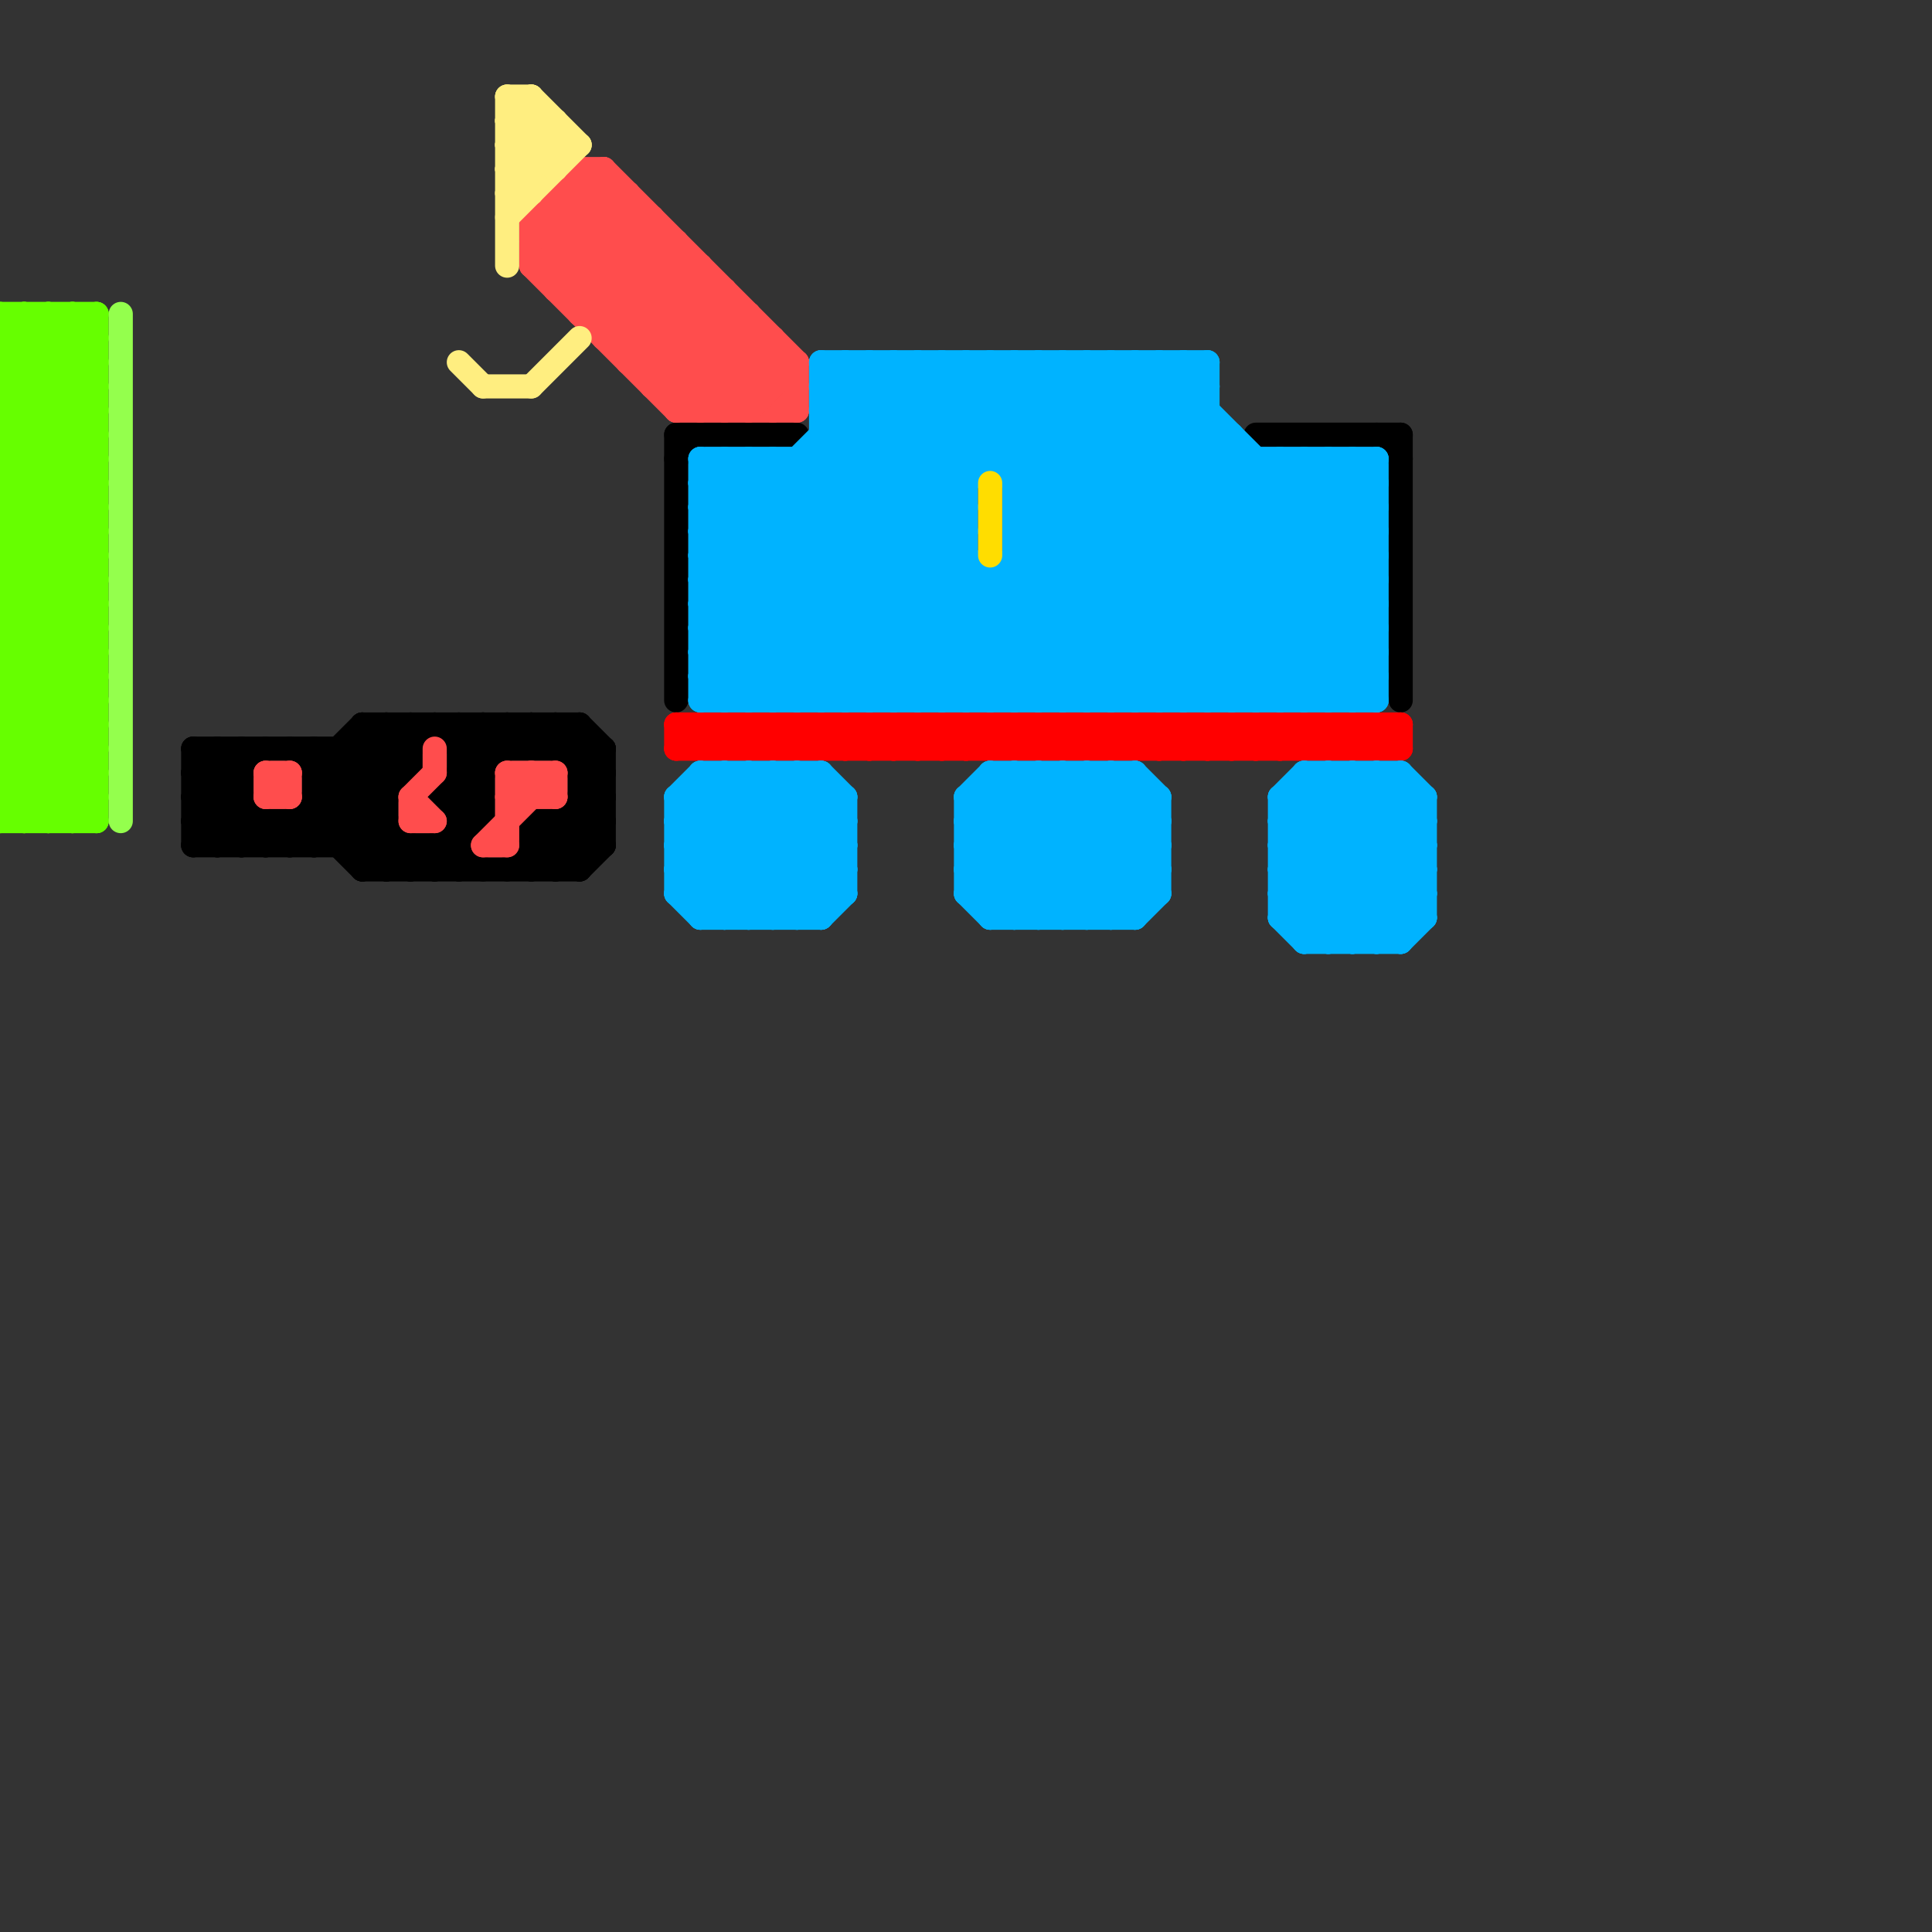 
<svg version="1.1" xmlns="http://www.w3.org/2000/svg" viewBox="0 0 80 80">
<rect x="0" y="0" width="80" height="80" fill="#333333" stroke="none"/>
<style>line { stroke-width: 1; fill: none; stroke-linecap: round; stroke-linejoin: round; } .c0 { stroke: #66ff00 } .c1 { stroke: #000000 } .c2 { stroke: #ff4d4d } .c3 { stroke: #ffee80 } .c4 { stroke: #ff0000 } .c5 { stroke: #00b3ff } .c6 { stroke: #ffdd00 } .c7 { stroke: #94ff4d }</style><line class="c0" x1="2" y1="13" x2="4" y2="15"/><line class="c0" x1="0" y1="18" x2="4" y2="22"/><line class="c0" x1="0" y1="24" x2="4" y2="28"/><line class="c0" x1="0" y1="15" x2="4" y2="15"/><line class="c0" x1="0" y1="26" x2="4" y2="30"/><line class="c0" x1="3" y1="13" x2="4" y2="14"/><line class="c0" x1="0" y1="17" x2="4" y2="17"/><line class="c0" x1="0" y1="29" x2="4" y2="29"/><line class="c0" x1="0" y1="19" x2="4" y2="23"/><line class="c0" x1="0" y1="30" x2="4" y2="34"/><line class="c0" x1="0" y1="14" x2="4" y2="14"/><line class="c0" x1="0" y1="20" x2="4" y2="16"/><line class="c0" x1="0" y1="31" x2="3" y2="34"/><line class="c0" x1="3" y1="13" x2="3" y2="34"/><line class="c0" x1="0" y1="22" x2="4" y2="18"/><line class="c0" x1="0" y1="28" x2="4" y2="24"/><line class="c0" x1="0" y1="34" x2="4" y2="30"/><line class="c0" x1="0" y1="23" x2="4" y2="19"/><line class="c0" x1="3" y1="34" x2="4" y2="33"/><line class="c0" x1="0" y1="13" x2="4" y2="17"/><line class="c0" x1="0" y1="16" x2="3" y2="13"/><line class="c0" x1="0" y1="27" x2="4" y2="27"/><line class="c0" x1="0" y1="21" x2="4" y2="25"/><line class="c0" x1="1" y1="13" x2="4" y2="16"/><line class="c0" x1="0" y1="24" x2="4" y2="24"/><line class="c0" x1="0" y1="25" x2="4" y2="29"/><line class="c0" x1="0" y1="32" x2="4" y2="28"/><line class="c0" x1="0" y1="26" x2="4" y2="26"/><line class="c0" x1="0" y1="16" x2="4" y2="20"/><line class="c0" x1="0" y1="32" x2="2" y2="34"/><line class="c0" x1="0" y1="18" x2="4" y2="18"/><line class="c0" x1="0" y1="17" x2="4" y2="13"/><line class="c0" x1="0" y1="30" x2="4" y2="30"/><line class="c0" x1="0" y1="19" x2="4" y2="19"/><line class="c0" x1="4" y1="13" x2="4" y2="34"/><line class="c0" x1="1" y1="34" x2="4" y2="31"/><line class="c0" x1="0" y1="29" x2="4" y2="25"/><line class="c0" x1="0" y1="20" x2="4" y2="24"/><line class="c0" x1="0" y1="27" x2="4" y2="23"/><line class="c0" x1="0" y1="21" x2="4" y2="21"/><line class="c0" x1="0" y1="22" x2="4" y2="26"/><line class="c0" x1="0" y1="28" x2="4" y2="32"/><line class="c0" x1="0" y1="13" x2="4" y2="13"/><line class="c0" x1="0" y1="23" x2="4" y2="27"/><line class="c0" x1="0" y1="25" x2="4" y2="25"/><line class="c0" x1="0" y1="31" x2="4" y2="31"/><line class="c0" x1="0" y1="13" x2="0" y2="34"/><line class="c0" x1="0" y1="16" x2="4" y2="16"/><line class="c0" x1="0" y1="33" x2="4" y2="33"/><line class="c0" x1="0" y1="18" x2="4" y2="14"/><line class="c0" x1="0" y1="24" x2="4" y2="20"/><line class="c0" x1="1" y1="13" x2="1" y2="34"/><line class="c0" x1="0" y1="26" x2="4" y2="22"/><line class="c0" x1="0" y1="15" x2="2" y2="13"/><line class="c0" x1="0" y1="30" x2="4" y2="26"/><line class="c0" x1="0" y1="19" x2="4" y2="15"/><line class="c0" x1="0" y1="15" x2="4" y2="19"/><line class="c0" x1="2" y1="13" x2="2" y2="34"/><line class="c0" x1="0" y1="17" x2="4" y2="21"/><line class="c0" x1="0" y1="33" x2="1" y2="34"/><line class="c0" x1="2" y1="34" x2="4" y2="32"/><line class="c0" x1="0" y1="28" x2="4" y2="28"/><line class="c0" x1="0" y1="29" x2="4" y2="33"/><line class="c0" x1="0" y1="20" x2="4" y2="20"/><line class="c0" x1="0" y1="14" x2="4" y2="18"/><line class="c0" x1="0" y1="22" x2="4" y2="22"/><line class="c0" x1="0" y1="21" x2="4" y2="17"/><line class="c0" x1="0" y1="34" x2="4" y2="34"/><line class="c0" x1="0" y1="23" x2="4" y2="23"/><line class="c0" x1="0" y1="25" x2="4" y2="21"/><line class="c0" x1="0" y1="14" x2="1" y2="13"/><line class="c0" x1="0" y1="31" x2="4" y2="27"/><line class="c0" x1="0" y1="27" x2="4" y2="31"/><line class="c0" x1="0" y1="33" x2="4" y2="29"/><line class="c0" x1="0" y1="32" x2="4" y2="32"/><line class="c1" x1="16" y1="30" x2="16" y2="36"/><line class="c1" x1="28" y1="18" x2="33" y2="18"/><line class="c1" x1="14" y1="31" x2="16" y2="33"/><line class="c1" x1="18" y1="35" x2="19" y2="36"/><line class="c1" x1="19" y1="34" x2="20" y2="34"/><line class="c1" x1="21" y1="30" x2="22" y2="31"/><line class="c1" x1="9" y1="35" x2="10" y2="34"/><line class="c1" x1="14" y1="31" x2="14" y2="35"/><line class="c1" x1="12" y1="35" x2="17" y2="30"/><line class="c1" x1="19" y1="33" x2="22" y2="30"/><line class="c1" x1="12" y1="34" x2="13" y2="35"/><line class="c1" x1="13" y1="33" x2="16" y2="36"/><line class="c1" x1="19" y1="32" x2="20" y2="33"/><line class="c1" x1="22" y1="34" x2="22" y2="36"/><line class="c1" x1="8" y1="32" x2="11" y2="35"/><line class="c1" x1="19" y1="35" x2="20" y2="36"/><line class="c1" x1="12" y1="31" x2="17" y2="36"/><line class="c1" x1="22" y1="30" x2="25" y2="33"/><line class="c1" x1="22" y1="34" x2="24" y2="36"/><line class="c1" x1="14" y1="35" x2="17" y2="32"/><line class="c1" x1="23" y1="34" x2="23" y2="36"/><line class="c1" x1="8" y1="32" x2="9" y2="31"/><line class="c1" x1="24" y1="36" x2="25" y2="35"/><line class="c1" x1="22" y1="34" x2="25" y2="34"/><line class="c1" x1="22" y1="35" x2="23" y2="36"/><line class="c1" x1="25" y1="31" x2="25" y2="35"/><line class="c1" x1="17" y1="36" x2="20" y2="33"/><line class="c1" x1="24" y1="32" x2="25" y2="32"/><line class="c1" x1="8" y1="35" x2="19" y2="35"/><line class="c1" x1="16" y1="30" x2="17" y2="31"/><line class="c1" x1="8" y1="32" x2="10" y2="32"/><line class="c1" x1="10" y1="35" x2="11" y2="34"/><line class="c1" x1="15" y1="31" x2="16" y2="32"/><line class="c1" x1="19" y1="31" x2="25" y2="31"/><line class="c1" x1="24" y1="33" x2="25" y2="34"/><line class="c1" x1="24" y1="30" x2="24" y2="36"/><line class="c1" x1="52" y1="18" x2="58" y2="18"/><line class="c1" x1="18" y1="33" x2="21" y2="30"/><line class="c1" x1="20" y1="30" x2="21" y2="31"/><line class="c1" x1="15" y1="30" x2="19" y2="34"/><line class="c1" x1="15" y1="30" x2="24" y2="30"/><line class="c1" x1="18" y1="30" x2="20" y2="32"/><line class="c1" x1="11" y1="34" x2="11" y2="35"/><line class="c1" x1="13" y1="31" x2="13" y2="35"/><line class="c1" x1="22" y1="30" x2="22" y2="31"/><line class="c1" x1="19" y1="30" x2="19" y2="36"/><line class="c1" x1="18" y1="35" x2="18" y2="36"/><line class="c1" x1="15" y1="36" x2="16" y2="35"/><line class="c1" x1="19" y1="31" x2="20" y2="30"/><line class="c1" x1="8" y1="34" x2="16" y2="34"/><line class="c1" x1="19" y1="32" x2="20" y2="32"/><line class="c1" x1="21" y1="36" x2="25" y2="32"/><line class="c1" x1="13" y1="32" x2="15" y2="30"/><line class="c1" x1="12" y1="34" x2="12" y2="35"/><line class="c1" x1="16" y1="36" x2="17" y2="35"/><line class="c1" x1="8" y1="34" x2="11" y2="31"/><line class="c1" x1="20" y1="30" x2="20" y2="34"/><line class="c1" x1="15" y1="35" x2="16" y2="34"/><line class="c1" x1="24" y1="32" x2="25" y2="31"/><line class="c1" x1="57" y1="18" x2="58" y2="19"/><line class="c1" x1="13" y1="32" x2="17" y2="32"/><line class="c1" x1="13" y1="33" x2="16" y2="33"/><line class="c1" x1="24" y1="33" x2="25" y2="33"/><line class="c1" x1="19" y1="30" x2="20" y2="31"/><line class="c1" x1="17" y1="30" x2="17" y2="32"/><line class="c1" x1="9" y1="31" x2="9" y2="35"/><line class="c1" x1="15" y1="30" x2="15" y2="36"/><line class="c1" x1="23" y1="31" x2="24" y2="30"/><line class="c1" x1="22" y1="36" x2="25" y2="33"/><line class="c1" x1="28" y1="18" x2="28" y2="29"/><line class="c1" x1="15" y1="36" x2="24" y2="36"/><line class="c1" x1="8" y1="33" x2="10" y2="31"/><line class="c1" x1="17" y1="35" x2="17" y2="36"/><line class="c1" x1="21" y1="30" x2="21" y2="31"/><line class="c1" x1="11" y1="35" x2="16" y2="30"/><line class="c1" x1="23" y1="30" x2="23" y2="31"/><line class="c1" x1="19" y1="33" x2="20" y2="34"/><line class="c1" x1="18" y1="33" x2="20" y2="33"/><line class="c1" x1="9" y1="31" x2="10" y2="32"/><line class="c1" x1="8" y1="33" x2="10" y2="33"/><line class="c1" x1="23" y1="36" x2="25" y2="34"/><line class="c1" x1="24" y1="30" x2="25" y2="31"/><line class="c1" x1="8" y1="31" x2="8" y2="35"/><line class="c1" x1="22" y1="31" x2="23" y2="30"/><line class="c1" x1="8" y1="31" x2="12" y2="35"/><line class="c1" x1="22" y1="35" x2="25" y2="35"/><line class="c1" x1="8" y1="31" x2="17" y2="31"/><line class="c1" x1="8" y1="33" x2="10" y2="35"/><line class="c1" x1="58" y1="18" x2="58" y2="29"/><line class="c1" x1="10" y1="31" x2="10" y2="35"/><line class="c1" x1="18" y1="36" x2="20" y2="34"/><line class="c1" x1="24" y1="34" x2="25" y2="35"/><line class="c1" x1="13" y1="35" x2="18" y2="30"/><line class="c1" x1="28" y1="19" x2="29" y2="18"/><line class="c1" x1="8" y1="34" x2="9" y2="35"/><line class="c1" x1="13" y1="34" x2="15" y2="36"/><line class="c1" x1="23" y1="30" x2="25" y2="32"/><line class="c1" x1="8" y1="35" x2="10" y2="33"/><line class="c1" x1="23" y1="34" x2="24" y2="35"/><line class="c1" x1="13" y1="31" x2="18" y2="36"/><line class="c2" x1="28" y1="17" x2="33" y2="17"/><line class="c2" x1="26" y1="14" x2="29" y2="11"/><line class="c2" x1="17" y1="33" x2="18" y2="34"/><line class="c2" x1="26" y1="8" x2="26" y2="15"/><line class="c2" x1="22" y1="9" x2="22" y2="11"/><line class="c2" x1="21" y1="32" x2="23" y2="32"/><line class="c2" x1="23" y1="8" x2="26" y2="8"/><line class="c2" x1="25" y1="14" x2="28" y2="11"/><line class="c2" x1="27" y1="16" x2="33" y2="16"/><line class="c2" x1="30" y1="12" x2="30" y2="17"/><line class="c2" x1="28" y1="10" x2="28" y2="17"/><line class="c2" x1="24" y1="8" x2="33" y2="17"/><line class="c2" x1="27" y1="9" x2="27" y2="16"/><line class="c2" x1="32" y1="17" x2="33" y2="16"/><line class="c2" x1="21" y1="32" x2="22" y2="33"/><line class="c2" x1="17" y1="34" x2="18" y2="34"/><line class="c2" x1="11" y1="33" x2="12" y2="33"/><line class="c2" x1="24" y1="12" x2="27" y2="9"/><line class="c2" x1="20" y1="35" x2="21" y2="35"/><line class="c2" x1="18" y1="31" x2="18" y2="32"/><line class="c2" x1="27" y1="16" x2="30" y2="13"/><line class="c2" x1="22" y1="11" x2="25" y2="8"/><line class="c2" x1="22" y1="32" x2="23" y2="33"/><line class="c2" x1="23" y1="8" x2="32" y2="17"/><line class="c2" x1="26" y1="15" x2="29" y2="12"/><line class="c2" x1="11" y1="32" x2="12" y2="33"/><line class="c2" x1="25" y1="14" x2="32" y2="14"/><line class="c2" x1="29" y1="17" x2="32" y2="14"/><line class="c2" x1="22" y1="10" x2="28" y2="10"/><line class="c2" x1="20" y1="35" x2="23" y2="32"/><line class="c2" x1="22" y1="9" x2="24" y2="7"/><line class="c2" x1="22" y1="9" x2="30" y2="17"/><line class="c2" x1="24" y1="7" x2="25" y2="7"/><line class="c2" x1="32" y1="14" x2="32" y2="17"/><line class="c2" x1="22" y1="9" x2="27" y2="9"/><line class="c2" x1="31" y1="13" x2="31" y2="17"/><line class="c2" x1="22" y1="10" x2="29" y2="17"/><line class="c2" x1="21" y1="33" x2="22" y2="32"/><line class="c2" x1="17" y1="33" x2="17" y2="34"/><line class="c2" x1="22" y1="11" x2="29" y2="11"/><line class="c2" x1="11" y1="33" x2="12" y2="32"/><line class="c2" x1="22" y1="10" x2="25" y2="7"/><line class="c2" x1="26" y1="15" x2="33" y2="15"/><line class="c2" x1="25" y1="13" x2="28" y2="10"/><line class="c2" x1="23" y1="11" x2="26" y2="8"/><line class="c2" x1="12" y1="32" x2="12" y2="33"/><line class="c2" x1="23" y1="12" x2="26" y2="9"/><line class="c2" x1="11" y1="32" x2="12" y2="32"/><line class="c2" x1="29" y1="11" x2="29" y2="17"/><line class="c2" x1="21" y1="33" x2="23" y2="33"/><line class="c2" x1="11" y1="32" x2="11" y2="33"/><line class="c2" x1="17" y1="33" x2="18" y2="32"/><line class="c2" x1="24" y1="13" x2="27" y2="10"/><line class="c2" x1="28" y1="16" x2="31" y2="13"/><line class="c2" x1="31" y1="17" x2="33" y2="15"/><line class="c2" x1="23" y1="12" x2="30" y2="12"/><line class="c2" x1="27" y1="15" x2="30" y2="12"/><line class="c2" x1="23" y1="32" x2="23" y2="33"/><line class="c2" x1="23" y1="9" x2="31" y2="17"/><line class="c2" x1="30" y1="17" x2="32" y2="15"/><line class="c2" x1="33" y1="15" x2="33" y2="17"/><line class="c2" x1="25" y1="7" x2="25" y2="14"/><line class="c2" x1="25" y1="7" x2="33" y2="15"/><line class="c2" x1="22" y1="11" x2="28" y2="17"/><line class="c2" x1="21" y1="32" x2="21" y2="35"/><line class="c2" x1="24" y1="13" x2="31" y2="13"/><line class="c2" x1="22" y1="32" x2="22" y2="33"/><line class="c2" x1="24" y1="7" x2="33" y2="16"/><line class="c2" x1="24" y1="7" x2="24" y2="13"/><line class="c2" x1="23" y1="8" x2="23" y2="12"/><line class="c2" x1="28" y1="17" x2="31" y2="14"/><line class="c3" x1="21" y1="4" x2="22" y2="4"/><line class="c3" x1="21" y1="8" x2="22" y2="8"/><line class="c3" x1="21" y1="5" x2="22" y2="4"/><line class="c3" x1="22" y1="4" x2="22" y2="8"/><line class="c3" x1="21" y1="7" x2="23" y2="5"/><line class="c3" x1="21" y1="4" x2="21" y2="11"/><line class="c3" x1="21" y1="6" x2="24" y2="6"/><line class="c3" x1="21" y1="5" x2="23" y2="5"/><line class="c3" x1="21" y1="9" x2="24" y2="6"/><line class="c3" x1="22" y1="16" x2="24" y2="14"/><line class="c3" x1="20" y1="16" x2="22" y2="16"/><line class="c3" x1="19" y1="15" x2="20" y2="16"/><line class="c3" x1="21" y1="8" x2="23" y2="6"/><line class="c3" x1="21" y1="7" x2="22" y2="8"/><line class="c3" x1="21" y1="7" x2="23" y2="7"/><line class="c3" x1="21" y1="6" x2="22" y2="5"/><line class="c3" x1="21" y1="5" x2="23" y2="7"/><line class="c3" x1="23" y1="5" x2="23" y2="7"/><line class="c3" x1="22" y1="4" x2="24" y2="6"/><line class="c3" x1="21" y1="6" x2="22" y2="7"/><line class="c3" x1="21" y1="4" x2="23" y2="6"/><line class="c4" x1="40" y1="31" x2="41" y2="30"/><line class="c4" x1="54" y1="31" x2="55" y2="30"/><line class="c4" x1="31" y1="30" x2="31" y2="31"/><line class="c4" x1="46" y1="30" x2="46" y2="31"/><line class="c4" x1="53" y1="30" x2="54" y2="31"/><line class="c4" x1="40" y1="30" x2="40" y2="31"/><line class="c4" x1="55" y1="30" x2="56" y2="31"/><line class="c4" x1="32" y1="30" x2="32" y2="31"/><line class="c4" x1="42" y1="31" x2="43" y2="30"/><line class="c4" x1="39" y1="30" x2="40" y2="31"/><line class="c4" x1="48" y1="30" x2="49" y2="31"/><line class="c4" x1="29" y1="31" x2="30" y2="30"/><line class="c4" x1="38" y1="30" x2="39" y2="31"/><line class="c4" x1="44" y1="31" x2="45" y2="30"/><line class="c4" x1="53" y1="31" x2="54" y2="30"/><line class="c4" x1="34" y1="31" x2="35" y2="30"/><line class="c4" x1="28" y1="31" x2="29" y2="30"/><line class="c4" x1="37" y1="31" x2="38" y2="30"/><line class="c4" x1="58" y1="30" x2="58" y2="31"/><line class="c4" x1="40" y1="30" x2="41" y2="31"/><line class="c4" x1="55" y1="31" x2="56" y2="30"/><line class="c4" x1="51" y1="30" x2="51" y2="31"/><line class="c4" x1="30" y1="31" x2="31" y2="30"/><line class="c4" x1="45" y1="31" x2="46" y2="30"/><line class="c4" x1="32" y1="31" x2="33" y2="30"/><line class="c4" x1="35" y1="30" x2="35" y2="31"/><line class="c4" x1="57" y1="30" x2="58" y2="31"/><line class="c4" x1="44" y1="30" x2="44" y2="31"/><line class="c4" x1="34" y1="30" x2="34" y2="31"/><line class="c4" x1="41" y1="30" x2="42" y2="31"/><line class="c4" x1="28" y1="30" x2="28" y2="31"/><line class="c4" x1="50" y1="30" x2="51" y2="31"/><line class="c4" x1="36" y1="30" x2="36" y2="31"/><line class="c4" x1="43" y1="30" x2="44" y2="31"/><line class="c4" x1="30" y1="30" x2="30" y2="31"/><line class="c4" x1="45" y1="30" x2="45" y2="31"/><line class="c4" x1="52" y1="30" x2="53" y2="31"/><line class="c4" x1="33" y1="30" x2="34" y2="31"/><line class="c4" x1="49" y1="30" x2="50" y2="31"/><line class="c4" x1="43" y1="31" x2="44" y2="30"/><line class="c4" x1="42" y1="30" x2="43" y2="31"/><line class="c4" x1="57" y1="31" x2="58" y2="30"/><line class="c4" x1="29" y1="30" x2="30" y2="31"/><line class="c4" x1="33" y1="31" x2="34" y2="30"/><line class="c4" x1="44" y1="30" x2="45" y2="31"/><line class="c4" x1="31" y1="30" x2="32" y2="31"/><line class="c4" x1="28" y1="30" x2="29" y2="31"/><line class="c4" x1="47" y1="30" x2="47" y2="31"/><line class="c4" x1="28" y1="30" x2="58" y2="30"/><line class="c4" x1="56" y1="30" x2="56" y2="31"/><line class="c4" x1="48" y1="30" x2="48" y2="31"/><line class="c4" x1="46" y1="30" x2="47" y2="31"/><line class="c4" x1="38" y1="30" x2="38" y2="31"/><line class="c4" x1="33" y1="30" x2="33" y2="31"/><line class="c4" x1="54" y1="30" x2="55" y2="31"/><line class="c4" x1="36" y1="31" x2="37" y2="30"/><line class="c4" x1="56" y1="30" x2="57" y2="31"/><line class="c4" x1="47" y1="31" x2="48" y2="30"/><line class="c4" x1="28" y1="31" x2="58" y2="31"/><line class="c4" x1="56" y1="31" x2="57" y2="30"/><line class="c4" x1="31" y1="31" x2="32" y2="30"/><line class="c4" x1="46" y1="31" x2="47" y2="30"/><line class="c4" x1="49" y1="30" x2="49" y2="31"/><line class="c4" x1="39" y1="31" x2="40" y2="30"/><line class="c4" x1="48" y1="31" x2="49" y2="30"/><line class="c4" x1="38" y1="31" x2="39" y2="30"/><line class="c4" x1="53" y1="30" x2="53" y2="31"/><line class="c4" x1="50" y1="30" x2="50" y2="31"/><line class="c4" x1="37" y1="30" x2="37" y2="31"/><line class="c4" x1="55" y1="30" x2="55" y2="31"/><line class="c4" x1="52" y1="30" x2="52" y2="31"/><line class="c4" x1="39" y1="30" x2="39" y2="31"/><line class="c4" x1="49" y1="31" x2="50" y2="30"/><line class="c4" x1="29" y1="30" x2="29" y2="31"/><line class="c4" x1="36" y1="30" x2="37" y2="31"/><line class="c4" x1="51" y1="31" x2="52" y2="30"/><line class="c4" x1="30" y1="30" x2="31" y2="31"/><line class="c4" x1="45" y1="30" x2="46" y2="31"/><line class="c4" x1="32" y1="30" x2="33" y2="31"/><line class="c4" x1="41" y1="31" x2="42" y2="30"/><line class="c4" x1="35" y1="31" x2="36" y2="30"/><line class="c4" x1="50" y1="31" x2="51" y2="30"/><line class="c4" x1="47" y1="30" x2="48" y2="31"/><line class="c4" x1="37" y1="30" x2="38" y2="31"/><line class="c4" x1="52" y1="31" x2="53" y2="30"/><line class="c4" x1="57" y1="30" x2="57" y2="31"/><line class="c4" x1="54" y1="30" x2="54" y2="31"/><line class="c4" x1="41" y1="30" x2="41" y2="31"/><line class="c4" x1="51" y1="30" x2="52" y2="31"/><line class="c4" x1="43" y1="30" x2="43" y2="31"/><line class="c4" x1="34" y1="30" x2="35" y2="31"/><line class="c4" x1="35" y1="30" x2="36" y2="31"/><line class="c4" x1="42" y1="30" x2="42" y2="31"/><line class="c5" x1="34" y1="18" x2="45" y2="29"/><line class="c5" x1="31" y1="19" x2="31" y2="29"/><line class="c5" x1="42" y1="24" x2="47" y2="29"/><line class="c5" x1="50" y1="29" x2="57" y2="22"/><line class="c5" x1="32" y1="32" x2="32" y2="38"/><line class="c5" x1="49" y1="29" x2="57" y2="21"/><line class="c5" x1="45" y1="15" x2="57" y2="27"/><line class="c5" x1="34" y1="19" x2="44" y2="29"/><line class="c5" x1="42" y1="15" x2="56" y2="29"/><line class="c5" x1="28" y1="34" x2="30" y2="32"/><line class="c5" x1="29" y1="22" x2="32" y2="19"/><line class="c5" x1="41" y1="29" x2="51" y2="19"/><line class="c5" x1="28" y1="34" x2="32" y2="38"/><line class="c5" x1="34" y1="38" x2="35" y2="37"/><line class="c5" x1="28" y1="35" x2="35" y2="35"/><line class="c5" x1="53" y1="33" x2="53" y2="38"/><line class="c5" x1="40" y1="35" x2="43" y2="32"/><line class="c5" x1="28" y1="37" x2="35" y2="37"/><line class="c5" x1="53" y1="33" x2="59" y2="33"/><line class="c5" x1="28" y1="36" x2="32" y2="32"/><line class="c5" x1="45" y1="38" x2="48" y2="35"/><line class="c5" x1="42" y1="32" x2="47" y2="37"/><line class="c5" x1="50" y1="15" x2="50" y2="29"/><line class="c5" x1="33" y1="19" x2="43" y2="29"/><line class="c5" x1="43" y1="29" x2="53" y2="19"/><line class="c5" x1="31" y1="29" x2="45" y2="15"/><line class="c5" x1="42" y1="21" x2="48" y2="15"/><line class="c5" x1="43" y1="32" x2="43" y2="38"/><line class="c5" x1="29" y1="24" x2="57" y2="24"/><line class="c5" x1="46" y1="15" x2="46" y2="29"/><line class="c5" x1="29" y1="26" x2="57" y2="26"/><line class="c5" x1="41" y1="24" x2="41" y2="29"/><line class="c5" x1="37" y1="15" x2="51" y2="29"/><line class="c5" x1="42" y1="29" x2="52" y2="19"/><line class="c5" x1="57" y1="19" x2="57" y2="29"/><line class="c5" x1="48" y1="33" x2="48" y2="37"/><line class="c5" x1="54" y1="38" x2="59" y2="33"/><line class="c5" x1="29" y1="25" x2="33" y2="29"/><line class="c5" x1="52" y1="29" x2="57" y2="24"/><line class="c5" x1="40" y1="34" x2="42" y2="32"/><line class="c5" x1="58" y1="32" x2="58" y2="39"/><line class="c5" x1="40" y1="34" x2="44" y2="38"/><line class="c5" x1="49" y1="15" x2="50" y2="16"/><line class="c5" x1="46" y1="32" x2="48" y2="34"/><line class="c5" x1="29" y1="28" x2="30" y2="29"/><line class="c5" x1="54" y1="32" x2="59" y2="37"/><line class="c5" x1="30" y1="19" x2="30" y2="29"/><line class="c5" x1="33" y1="38" x2="35" y2="36"/><line class="c5" x1="34" y1="15" x2="40" y2="21"/><line class="c5" x1="35" y1="15" x2="40" y2="20"/><line class="c5" x1="53" y1="33" x2="54" y2="32"/><line class="c5" x1="29" y1="38" x2="34" y2="38"/><line class="c5" x1="53" y1="37" x2="58" y2="32"/><line class="c5" x1="30" y1="32" x2="30" y2="38"/><line class="c5" x1="45" y1="32" x2="45" y2="38"/><line class="c5" x1="40" y1="15" x2="54" y2="29"/><line class="c5" x1="41" y1="38" x2="47" y2="32"/><line class="c5" x1="46" y1="29" x2="56" y2="19"/><line class="c5" x1="57" y1="32" x2="59" y2="34"/><line class="c5" x1="28" y1="33" x2="29" y2="32"/><line class="c5" x1="40" y1="33" x2="48" y2="33"/><line class="c5" x1="40" y1="35" x2="48" y2="35"/><line class="c5" x1="42" y1="32" x2="42" y2="38"/><line class="c5" x1="53" y1="36" x2="59" y2="36"/><line class="c5" x1="35" y1="33" x2="35" y2="37"/><line class="c5" x1="53" y1="38" x2="59" y2="38"/><line class="c5" x1="47" y1="15" x2="57" y2="25"/><line class="c5" x1="49" y1="15" x2="49" y2="29"/><line class="c5" x1="53" y1="33" x2="58" y2="38"/><line class="c5" x1="34" y1="15" x2="50" y2="15"/><line class="c5" x1="56" y1="39" x2="59" y2="36"/><line class="c5" x1="58" y1="32" x2="59" y2="33"/><line class="c5" x1="35" y1="15" x2="35" y2="29"/><line class="c5" x1="29" y1="29" x2="57" y2="29"/><line class="c5" x1="31" y1="32" x2="31" y2="38"/><line class="c5" x1="31" y1="32" x2="35" y2="36"/><line class="c5" x1="41" y1="37" x2="46" y2="32"/><line class="c5" x1="46" y1="32" x2="46" y2="38"/><line class="c5" x1="43" y1="15" x2="43" y2="29"/><line class="c5" x1="53" y1="36" x2="57" y2="32"/><line class="c5" x1="54" y1="39" x2="59" y2="34"/><line class="c5" x1="34" y1="16" x2="50" y2="16"/><line class="c5" x1="46" y1="15" x2="57" y2="26"/><line class="c5" x1="53" y1="38" x2="58" y2="33"/><line class="c5" x1="29" y1="19" x2="57" y2="19"/><line class="c5" x1="36" y1="29" x2="50" y2="15"/><line class="c5" x1="42" y1="15" x2="42" y2="29"/><line class="c5" x1="34" y1="16" x2="35" y2="15"/><line class="c5" x1="54" y1="29" x2="57" y2="26"/><line class="c5" x1="29" y1="20" x2="38" y2="29"/><line class="c5" x1="41" y1="32" x2="47" y2="32"/><line class="c5" x1="29" y1="25" x2="39" y2="15"/><line class="c5" x1="41" y1="33" x2="46" y2="38"/><line class="c5" x1="44" y1="15" x2="57" y2="28"/><line class="c5" x1="39" y1="15" x2="53" y2="29"/><line class="c5" x1="56" y1="19" x2="57" y2="20"/><line class="c5" x1="55" y1="32" x2="55" y2="39"/><line class="c5" x1="29" y1="20" x2="40" y2="20"/><line class="c5" x1="58" y1="39" x2="59" y2="38"/><line class="c5" x1="29" y1="22" x2="40" y2="22"/><line class="c5" x1="42" y1="20" x2="57" y2="20"/><line class="c5" x1="57" y1="39" x2="59" y2="37"/><line class="c5" x1="42" y1="22" x2="57" y2="22"/><line class="c5" x1="47" y1="38" x2="48" y2="37"/><line class="c5" x1="33" y1="19" x2="33" y2="29"/><line class="c5" x1="37" y1="15" x2="37" y2="29"/><line class="c5" x1="34" y1="17" x2="36" y2="15"/><line class="c5" x1="55" y1="39" x2="59" y2="35"/><line class="c5" x1="29" y1="32" x2="34" y2="37"/><line class="c5" x1="34" y1="32" x2="35" y2="33"/><line class="c5" x1="40" y1="36" x2="48" y2="36"/><line class="c5" x1="44" y1="29" x2="54" y2="19"/><line class="c5" x1="30" y1="32" x2="35" y2="37"/><line class="c5" x1="53" y1="19" x2="57" y2="23"/><line class="c5" x1="29" y1="27" x2="31" y2="29"/><line class="c5" x1="29" y1="28" x2="57" y2="28"/><line class="c5" x1="31" y1="38" x2="35" y2="34"/><line class="c5" x1="29" y1="27" x2="41" y2="15"/><line class="c5" x1="40" y1="36" x2="44" y2="32"/><line class="c5" x1="54" y1="19" x2="57" y2="22"/><line class="c5" x1="37" y1="29" x2="50" y2="16"/><line class="c5" x1="29" y1="29" x2="43" y2="15"/><line class="c5" x1="53" y1="38" x2="54" y2="39"/><line class="c5" x1="53" y1="34" x2="59" y2="34"/><line class="c5" x1="42" y1="19" x2="46" y2="15"/><line class="c5" x1="45" y1="29" x2="55" y2="19"/><line class="c5" x1="53" y1="29" x2="57" y2="25"/><line class="c5" x1="29" y1="21" x2="31" y2="19"/><line class="c5" x1="47" y1="32" x2="48" y2="33"/><line class="c5" x1="29" y1="22" x2="36" y2="29"/><line class="c5" x1="29" y1="37" x2="34" y2="32"/><line class="c5" x1="48" y1="15" x2="57" y2="24"/><line class="c5" x1="28" y1="35" x2="31" y2="32"/><line class="c5" x1="54" y1="39" x2="58" y2="39"/><line class="c5" x1="47" y1="29" x2="57" y2="19"/><line class="c5" x1="28" y1="34" x2="35" y2="34"/><line class="c5" x1="47" y1="32" x2="47" y2="38"/><line class="c5" x1="48" y1="29" x2="57" y2="20"/><line class="c5" x1="51" y1="18" x2="51" y2="29"/><line class="c5" x1="30" y1="19" x2="40" y2="29"/><line class="c5" x1="52" y1="19" x2="52" y2="29"/><line class="c5" x1="40" y1="35" x2="43" y2="38"/><line class="c5" x1="29" y1="33" x2="34" y2="38"/><line class="c5" x1="55" y1="29" x2="57" y2="27"/><line class="c5" x1="34" y1="32" x2="34" y2="38"/><line class="c5" x1="40" y1="15" x2="40" y2="29"/><line class="c5" x1="43" y1="38" x2="48" y2="33"/><line class="c5" x1="32" y1="19" x2="42" y2="29"/><line class="c5" x1="53" y1="34" x2="55" y2="32"/><line class="c5" x1="41" y1="32" x2="47" y2="38"/><line class="c5" x1="32" y1="29" x2="40" y2="21"/><line class="c5" x1="53" y1="36" x2="56" y2="39"/><line class="c5" x1="28" y1="36" x2="35" y2="36"/><line class="c5" x1="55" y1="19" x2="57" y2="21"/><line class="c5" x1="42" y1="38" x2="47" y2="33"/><line class="c5" x1="44" y1="32" x2="48" y2="36"/><line class="c5" x1="54" y1="33" x2="59" y2="38"/><line class="c5" x1="40" y1="33" x2="41" y2="32"/><line class="c5" x1="40" y1="37" x2="45" y2="32"/><line class="c5" x1="29" y1="38" x2="34" y2="33"/><line class="c5" x1="55" y1="32" x2="59" y2="36"/><line class="c5" x1="29" y1="27" x2="57" y2="27"/><line class="c5" x1="29" y1="32" x2="29" y2="38"/><line class="c5" x1="28" y1="33" x2="28" y2="37"/><line class="c5" x1="44" y1="38" x2="48" y2="34"/><line class="c5" x1="29" y1="26" x2="40" y2="15"/><line class="c5" x1="40" y1="36" x2="42" y2="38"/><line class="c5" x1="53" y1="35" x2="59" y2="35"/><line class="c5" x1="33" y1="29" x2="40" y2="22"/><line class="c5" x1="53" y1="37" x2="59" y2="37"/><line class="c5" x1="34" y1="15" x2="34" y2="29"/><line class="c5" x1="28" y1="33" x2="35" y2="33"/><line class="c5" x1="44" y1="32" x2="44" y2="38"/><line class="c5" x1="55" y1="19" x2="55" y2="29"/><line class="c5" x1="42" y1="20" x2="47" y2="15"/><line class="c5" x1="40" y1="33" x2="45" y2="38"/><line class="c5" x1="29" y1="24" x2="38" y2="15"/><line class="c5" x1="42" y1="21" x2="50" y2="29"/><line class="c5" x1="29" y1="21" x2="37" y2="29"/><line class="c5" x1="34" y1="16" x2="40" y2="22"/><line class="c5" x1="28" y1="37" x2="33" y2="32"/><line class="c5" x1="42" y1="22" x2="49" y2="29"/><line class="c5" x1="54" y1="19" x2="54" y2="29"/><line class="c5" x1="30" y1="38" x2="35" y2="33"/><line class="c5" x1="36" y1="15" x2="36" y2="29"/><line class="c5" x1="32" y1="19" x2="32" y2="29"/><line class="c5" x1="30" y1="29" x2="44" y2="15"/><line class="c5" x1="33" y1="32" x2="35" y2="34"/><line class="c5" x1="45" y1="15" x2="45" y2="29"/><line class="c5" x1="59" y1="33" x2="59" y2="38"/><line class="c5" x1="41" y1="38" x2="47" y2="38"/><line class="c5" x1="56" y1="32" x2="56" y2="39"/><line class="c5" x1="29" y1="24" x2="34" y2="29"/><line class="c5" x1="41" y1="32" x2="41" y2="38"/><line class="c5" x1="56" y1="19" x2="56" y2="29"/><line class="c5" x1="28" y1="33" x2="33" y2="38"/><line class="c5" x1="29" y1="23" x2="37" y2="15"/><line class="c5" x1="46" y1="38" x2="48" y2="36"/><line class="c5" x1="44" y1="15" x2="44" y2="29"/><line class="c5" x1="28" y1="35" x2="31" y2="38"/><line class="c5" x1="40" y1="33" x2="40" y2="37"/><line class="c5" x1="53" y1="35" x2="56" y2="32"/><line class="c5" x1="32" y1="38" x2="35" y2="35"/><line class="c5" x1="40" y1="37" x2="41" y2="38"/><line class="c5" x1="53" y1="35" x2="57" y2="39"/><line class="c5" x1="40" y1="34" x2="48" y2="34"/><line class="c5" x1="57" y1="32" x2="57" y2="39"/><line class="c5" x1="34" y1="29" x2="40" y2="23"/><line class="c5" x1="28" y1="36" x2="30" y2="38"/><line class="c5" x1="38" y1="29" x2="50" y2="17"/><line class="c5" x1="38" y1="15" x2="52" y2="29"/><line class="c5" x1="29" y1="21" x2="40" y2="21"/><line class="c5" x1="35" y1="29" x2="40" y2="24"/><line class="c5" x1="29" y1="19" x2="39" y2="29"/><line class="c5" x1="29" y1="23" x2="40" y2="23"/><line class="c5" x1="39" y1="29" x2="50" y2="18"/><line class="c5" x1="42" y1="21" x2="57" y2="21"/><line class="c5" x1="54" y1="32" x2="54" y2="39"/><line class="c5" x1="43" y1="32" x2="48" y2="37"/><line class="c5" x1="29" y1="32" x2="34" y2="32"/><line class="c5" x1="42" y1="23" x2="57" y2="23"/><line class="c5" x1="47" y1="15" x2="47" y2="29"/><line class="c5" x1="29" y1="20" x2="30" y2="19"/><line class="c5" x1="36" y1="15" x2="40" y2="19"/><line class="c5" x1="41" y1="15" x2="41" y2="19"/><line class="c5" x1="33" y1="32" x2="33" y2="38"/><line class="c5" x1="34" y1="17" x2="46" y2="29"/><line class="c5" x1="48" y1="15" x2="48" y2="29"/><line class="c5" x1="42" y1="23" x2="48" y2="29"/><line class="c5" x1="40" y1="37" x2="48" y2="37"/><line class="c5" x1="29" y1="23" x2="35" y2="29"/><line class="c5" x1="42" y1="22" x2="49" y2="15"/><line class="c5" x1="31" y1="19" x2="41" y2="29"/><line class="c5" x1="38" y1="15" x2="38" y2="29"/><line class="c5" x1="51" y1="29" x2="57" y2="23"/><line class="c5" x1="34" y1="17" x2="50" y2="17"/><line class="c5" x1="40" y1="29" x2="51" y2="18"/><line class="c5" x1="29" y1="26" x2="32" y2="29"/><line class="c5" x1="53" y1="19" x2="53" y2="29"/><line class="c5" x1="45" y1="32" x2="48" y2="35"/><line class="c5" x1="53" y1="34" x2="58" y2="39"/><line class="c5" x1="54" y1="32" x2="58" y2="32"/><line class="c5" x1="32" y1="32" x2="35" y2="35"/><line class="c5" x1="28" y1="37" x2="29" y2="38"/><line class="c5" x1="41" y1="15" x2="55" y2="29"/><line class="c5" x1="29" y1="19" x2="29" y2="29"/><line class="c5" x1="34" y1="18" x2="51" y2="18"/><line class="c5" x1="29" y1="28" x2="42" y2="15"/><line class="c5" x1="53" y1="37" x2="55" y2="39"/><line class="c5" x1="56" y1="32" x2="59" y2="35"/><line class="c5" x1="29" y1="25" x2="57" y2="25"/><line class="c5" x1="56" y1="29" x2="57" y2="28"/><line class="c5" x1="39" y1="15" x2="39" y2="29"/><line class="c5" x1="43" y1="15" x2="57" y2="29"/><line class="c6" x1="41" y1="20" x2="41" y2="23"/><line class="c7" x1="5" y1="13" x2="5" y2="34"/>


</svg>

